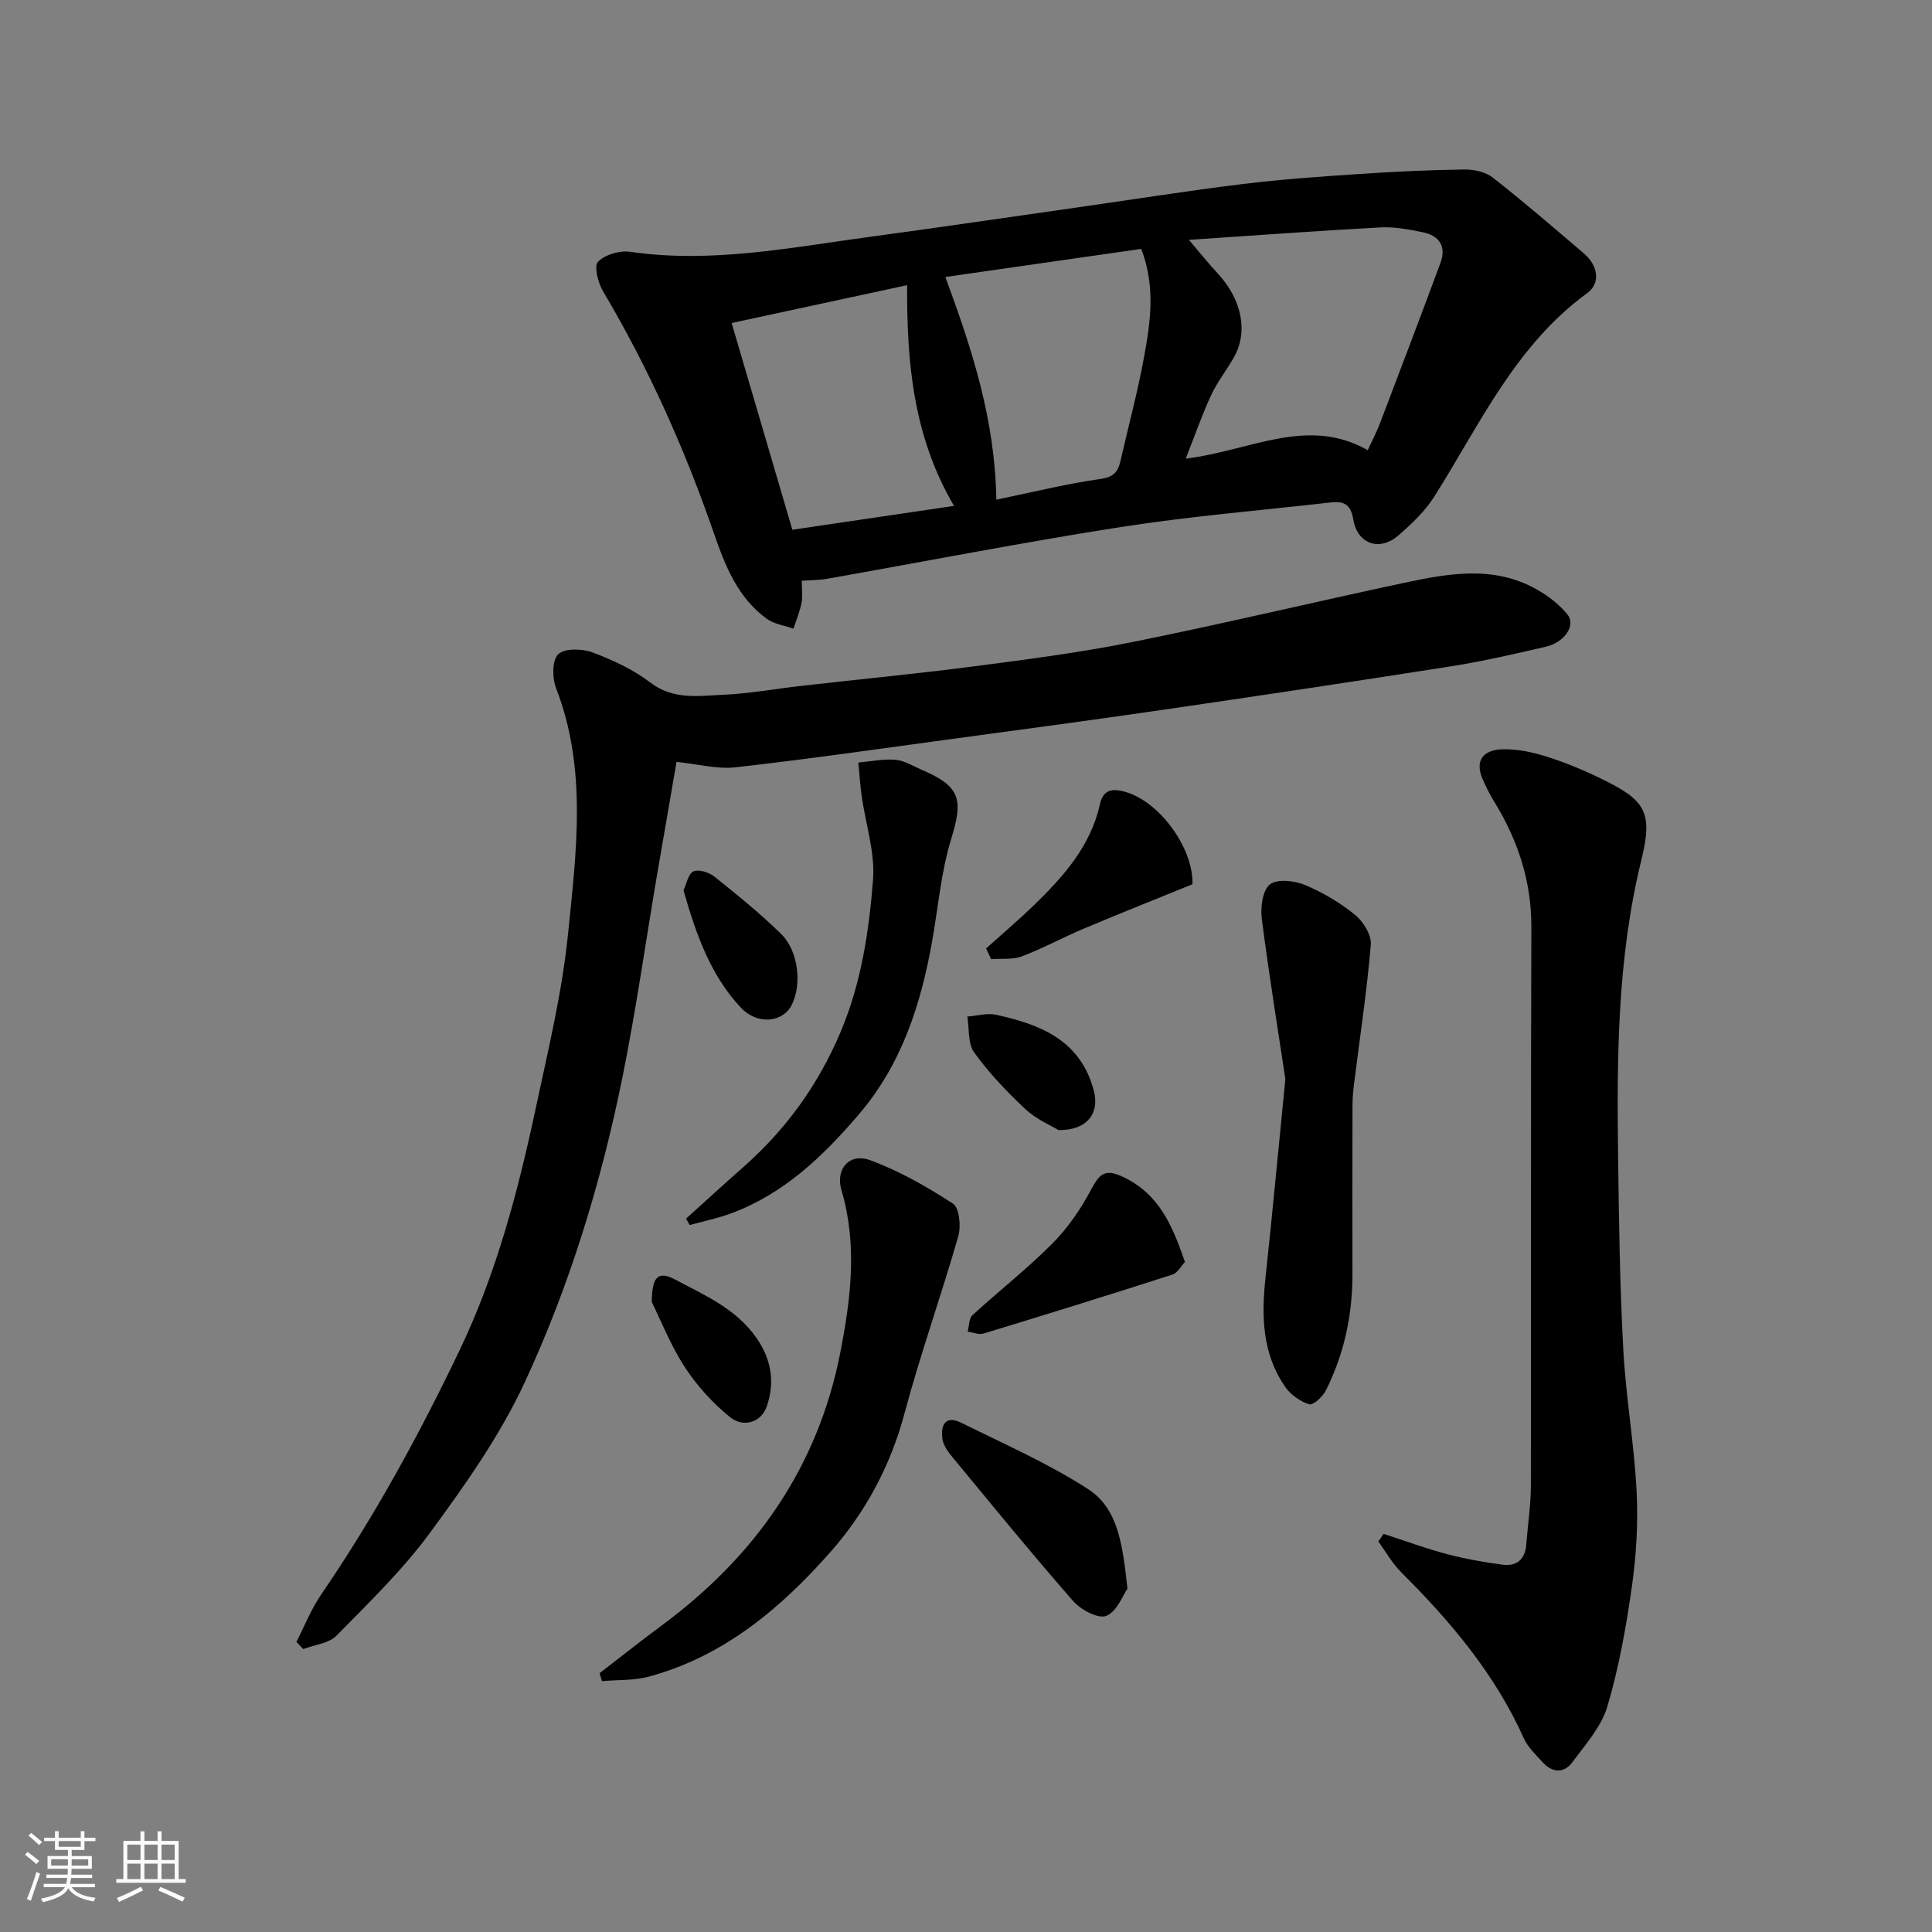 <svg enable-background="new 0 0 400 400" viewBox="0 0 400 400" xmlns="http://www.w3.org/2000/svg"><rect x="0" y="0" width="400" height="400" fill="#808080" stroke="none"/><path d="m5.17 384 .55-.58c.85.61 1.65 1.24 2.4 1.87l-.59.64c-.83-.73-1.62-1.38-2.36-1.93m1.22 9.53-.82-.34c.71-1.76 1.37-3.64 1.98-5.63.24.13.5.25.76.36-.6 1.67-1.24 3.54-1.92 5.61m-.5-13.5.57-.54c.56.44 1.31 1.06 2.26 1.87l-.64.64c-.68-.66-1.41-1.32-2.19-1.97m3.25.46h2.24v-1.36h.77v1.36h4.57v-1.36h.76v1.36h2.28v.69h-2.28v1.84h-2.64v1.26h4.18v2.64h-4.21c0 .45-.02.86-.05 1.21h4.32v.69h-4.38c-.04.34-.1.75-.19 1.22h5.15v.69h-4.82c.87 1.19 2.51 1.92 4.93 2.19-.17.31-.3.57-.37.76-2.77-.49-4.52-1.41-5.26-2.76-.56 1.26-2.3 2.23-5.24 2.9-.12-.24-.26-.48-.43-.72 2.73-.55 4.38-1.34 4.96-2.38h-4.38v-.69h4.65c.1-.38.17-.79.21-1.22h-4.32v-.69h4.4c.03-.34.05-.75.05-1.21h-4.2v-2.64h4.23v-1.26h-2.69v-1.84h-2.24zm1.46 4.46v1.29h3.45c.01-.4.02-.57.01-.53v-.32-.45h-3.46zm1.55-2.59h4.57v-1.19h-4.57zm6.11 2.59h-3.42v.77c-.01.19-.01.37-.02.53h3.44z" fill="#fafafa"/><path d="m32.63 379.16h.82v1.98h3.54v7.89h1.46v.78h-14.37v-.78h1.46v-7.89h3.54v-1.98h.82v1.98h2.73zm-3.49 11.48.5.73c-1.61.82-3.28 1.63-5 2.41-.13-.27-.28-.55-.44-.82 1.75-.72 3.4-1.49 4.94-2.32m-2.78-5.55h2.73v-3.18h-2.73zm0 3.95h2.73v-3.2h-2.73zm3.54-3.95h2.73v-3.18h-2.73zm0 3.95h2.73v-3.2h-2.73zm7.89 4.68c-1.84-.92-3.51-1.7-5.02-2.32l.45-.73c1.89.8 3.57 1.55 5.04 2.23zm-1.62-11.81h-2.73v3.18h2.73zm-2.73 7.13h2.73v-3.2h-2.73z" fill="#fafafa"/><g fill="#000001"><path d="m166 120.24c0 1.66.22 3.16-.05 4.56-.35 1.82-1.09 3.57-1.67 5.36-1.86-.66-4-.94-5.53-2.05-6.01-4.36-8.61-10.95-10.93-17.66-6.04-17.46-13.53-34.24-22.97-50.15-1.04-1.74-1.91-5.21-1.04-6.1 1.45-1.49 4.5-2.38 6.66-2.07 16.75 2.44 33.09-.86 49.51-3.08 14.26-1.93 28.5-4.03 42.75-6.06 11.5-1.64 22.97-3.46 34.49-4.88 7.99-.99 16.05-1.54 24.09-2.08 7.26-.49 14.53-.84 21.8-.94 2-.03 4.44.49 5.95 1.67 6.46 5.06 12.68 10.43 18.93 15.77 2.87 2.46 3.43 6.12.62 8.16-14.91 10.87-22.24 27.23-31.66 42.13-1.91 3.02-4.66 5.62-7.38 8-3.88 3.4-8.54 1.88-9.39-3.28-.54-3.29-2.1-3.8-4.69-3.51-14.49 1.64-29.06 2.85-43.46 5.09-20.3 3.17-40.48 7.12-60.72 10.7-1.6.29-3.25.27-5.31.42zm117.17-27.04c.93-2.01 1.83-3.72 2.52-5.51 4.22-11.07 8.42-22.14 12.54-33.25 1.26-3.39-.22-5.66-3.64-6.35-2.87-.58-5.84-1.16-8.73-1.01-12.76.68-25.5 1.63-39.71 2.58 2.59 3.04 4.18 5.04 5.92 6.9 5.02 5.39 6.41 12.08 3.41 17.4-1.52 2.69-3.48 5.16-4.77 7.95-1.9 4.09-3.37 8.38-5.21 13.04 13.35-1.6 25.14-8.86 37.67-1.75zm-76.89 10.25c7.55-1.55 14.51-3.29 21.59-4.29 2.76-.39 3.62-1.53 4.13-3.79 1.62-7.14 3.55-14.23 4.86-21.42 1.32-7.22 2.43-14.57-.58-22.42-13.76 1.98-27.39 3.93-40.56 5.82 5.61 15.13 10.29 29.6 10.56 46.1zm-54.8-36.57c4.17 14.2 8.39 28.57 12.57 42.8 11.31-1.67 22.11-3.26 33.47-4.94-8.53-14.52-9.78-29.9-9.71-45.7-12.53 2.7-23.92 5.16-36.33 7.84z"/><path d="m61.37 339.93c1.68-3.26 3.03-6.74 5.08-9.74 11.02-16.08 20.32-33.11 28.72-50.67 7.65-15.99 12.1-32.96 15.77-50.16 2.55-11.95 5.45-23.92 6.67-36.04 1.71-16.96 4-34.14-2.48-50.84-.81-2.09-.84-5.76.43-7.01 1.3-1.28 4.92-1.2 7.04-.42 4.22 1.57 8.48 3.55 12.04 6.26 4.8 3.66 10.01 2.76 15.15 2.53 5.39-.24 10.74-1.23 16.11-1.84 11.89-1.35 23.81-2.49 35.67-4.03 11.01-1.43 22.06-2.86 32.93-5.05 18.83-3.79 37.51-8.27 56.3-12.27 9.19-1.96 18.51-3.61 27.34 1.37 2.37 1.34 4.69 3.1 6.38 5.2 1.8 2.23-.57 5.77-4.48 6.68-6.5 1.51-13.02 3.01-19.61 4.05-20.01 3.15-40.05 6.15-60.1 9.07-14.4 2.1-28.83 4.02-43.26 5.98-14.92 2.02-29.82 4.17-44.77 5.86-3.8.43-7.77-.66-12.23-1.12-1.4 8.13-2.74 15.8-4.05 23.47-2.38 14-4.36 28.07-7.18 41.98-4.41 21.74-10.9 42.97-20.22 63.05-5.11 11-12.3 21.18-19.53 31.02-5.67 7.73-12.68 14.52-19.43 21.39-1.59 1.61-4.55 1.88-6.87 2.77-.49-.49-.95-.99-1.42-1.49z"/><path d="m286.45 317.57c4.36 1.41 8.67 3.01 13.1 4.18 3.77 1 7.64 1.68 11.51 2.2 2.92.39 4.71-1.07 4.94-4.18.31-4.09.95-8.18.95-12.27.07-38.49-.04-76.99.1-115.48.04-9.68-2.85-18.26-7.86-26.33-.85-1.37-1.54-2.84-2.2-4.32-1.77-3.96.21-6.08 3.89-6.23 3.02-.12 6.18.53 9.09 1.43 3.87 1.2 7.66 2.77 11.31 4.54 9.31 4.51 11.03 6.84 8.55 16.93-4.99 20.29-5.09 40.85-4.82 61.48.17 13.27.36 26.55 1.07 39.8.52 9.83 2.26 19.59 2.76 29.41.34 6.56-.06 13.26-.98 19.77-1.18 8.36-2.69 16.76-5.08 24.84-1.24 4.17-4.52 7.82-7.2 11.46-1.74 2.37-4.16 2.29-6.18.07-1.43-1.57-3.08-3.12-3.93-5.01-5.96-13.29-15.14-24.14-25.33-34.3-1.87-1.86-3.2-4.26-4.78-6.41.38-.52.74-1.05 1.09-1.58z"/><path d="m124.13 346.42c4.32-3.32 8.59-6.71 12.97-9.96 19.27-14.28 32.23-32.67 36.88-56.46 2.19-11.17 3.56-22.35.23-33.61-1.29-4.36 1.66-7.77 5.96-6.18 6.02 2.22 11.74 5.48 17.13 8.99 1.32.86 1.7 4.67 1.11 6.72-3.53 12.31-7.85 24.4-11.16 36.77-2.9 10.84-8.07 20.42-15.3 28.62-10.28 11.65-22.08 21.61-37.58 25.81-3.1.84-6.48.65-9.74.94-.17-.54-.33-1.09-.5-1.64z"/><path d="m266.12 223.4c-1.48-9.85-3.38-21.48-4.88-33.16-.3-2.36.14-5.86 1.65-7.11 1.46-1.2 5.04-.83 7.2.06 3.73 1.54 7.34 3.69 10.47 6.23 1.7 1.37 3.41 4.17 3.25 6.17-.81 9.61-2.26 19.17-3.46 28.74-.18 1.47-.33 2.96-.33 4.44-.03 11.67-.03 23.33-.01 35 .01 8.47-1.71 16.57-5.52 24.13-.65 1.28-2.61 3.09-3.42 2.84-1.85-.56-3.8-1.93-4.92-3.52-4.87-6.94-5.01-14.81-4.12-22.9 1.4-12.94 2.59-25.88 4.09-40.92z"/><path d="m142.03 252.31c4-3.6 7.97-7.24 12-10.8 8.8-7.78 15.44-17.03 20.02-27.89 4.26-10.08 5.86-20.75 6.7-31.42.45-5.7-1.53-11.58-2.35-17.39-.32-2.3-.47-4.63-.69-6.94 2.57-.22 5.17-.78 7.7-.56 1.86.16 3.65 1.31 5.44 2.08 8.01 3.43 8.62 6.08 6.08 14.32-2.09 6.79-2.68 14.05-3.93 21.1-2.33 13.13-6.31 25.54-15.2 35.93-7.42 8.67-15.5 16.43-26.44 20.48-2.78 1.03-5.71 1.62-8.57 2.41-.25-.44-.51-.88-.76-1.32z"/><path d="m233.43 328.92c-.93 1.31-2.14 4.7-4.37 5.63-1.64.68-5.3-1.26-6.88-3.07-8.63-9.86-16.92-20.03-25.27-30.14-.81-.98-1.62-2.22-1.79-3.42-.39-2.83.57-4.99 3.88-3.36 8.86 4.39 18 8.4 26.26 13.73 6.31 4.07 7.17 11.66 8.17 20.63z"/><path d="m245.33 261.27c-.76.8-1.5 2.26-2.6 2.62-13 4.19-26.04 8.23-39.1 12.21-.97.29-2.19-.25-3.29-.4.32-1.16.26-2.73 1.01-3.42 5.46-5.01 11.34-9.6 16.55-14.84 3.19-3.2 5.85-7.12 7.99-11.12 1.78-3.33 2.89-4.48 6.84-2.55 7.3 3.56 9.99 9.94 12.6 17.5z"/><path d="m246.89 183.07c-7.74 3.15-15.1 6.07-22.4 9.15-4.35 1.83-8.52 4.11-12.92 5.78-1.92.73-4.23.42-6.37.58-.35-.74-.69-1.47-1.04-2.21 3.28-2.96 6.66-5.82 9.83-8.89 6.15-5.95 11.84-12.31 13.74-20.99.64-2.92 2.44-3.16 4.46-2.74 7.41 1.53 14.91 11.57 14.7 19.32z"/><path d="m134.95 269.59c.04-5.09 1.15-6.62 4.85-4.66 6.18 3.27 12.6 6.03 16.84 12.1 3.14 4.51 3.82 9.35 2.08 14.22-1.21 3.37-4.9 4.31-7.54 2.18-3.6-2.91-6.87-6.5-9.39-10.37-2.99-4.59-5.01-9.79-6.84-13.47z"/><path d="m141.51 184.33c.63-1.32.97-3.41 2.05-3.91s3.23.18 4.33 1.06c4.75 3.79 9.49 7.63 13.83 11.88 3.62 3.54 4.33 10.49 2.19 14.72-1.81 3.59-7.06 4.22-10.54.53-6.27-6.7-9.26-15.17-11.86-24.28z"/><path d="m219.14 233.97c-1.49-.92-4.56-2.21-6.85-4.34-3.85-3.6-7.53-7.49-10.61-11.74-1.33-1.85-.98-4.91-1.4-7.42 1.99-.15 4.08-.78 5.95-.37 9.24 2.01 17.57 5.31 20.26 15.84 1.15 4.45-1.32 8.13-7.35 8.03z"/></g></svg>